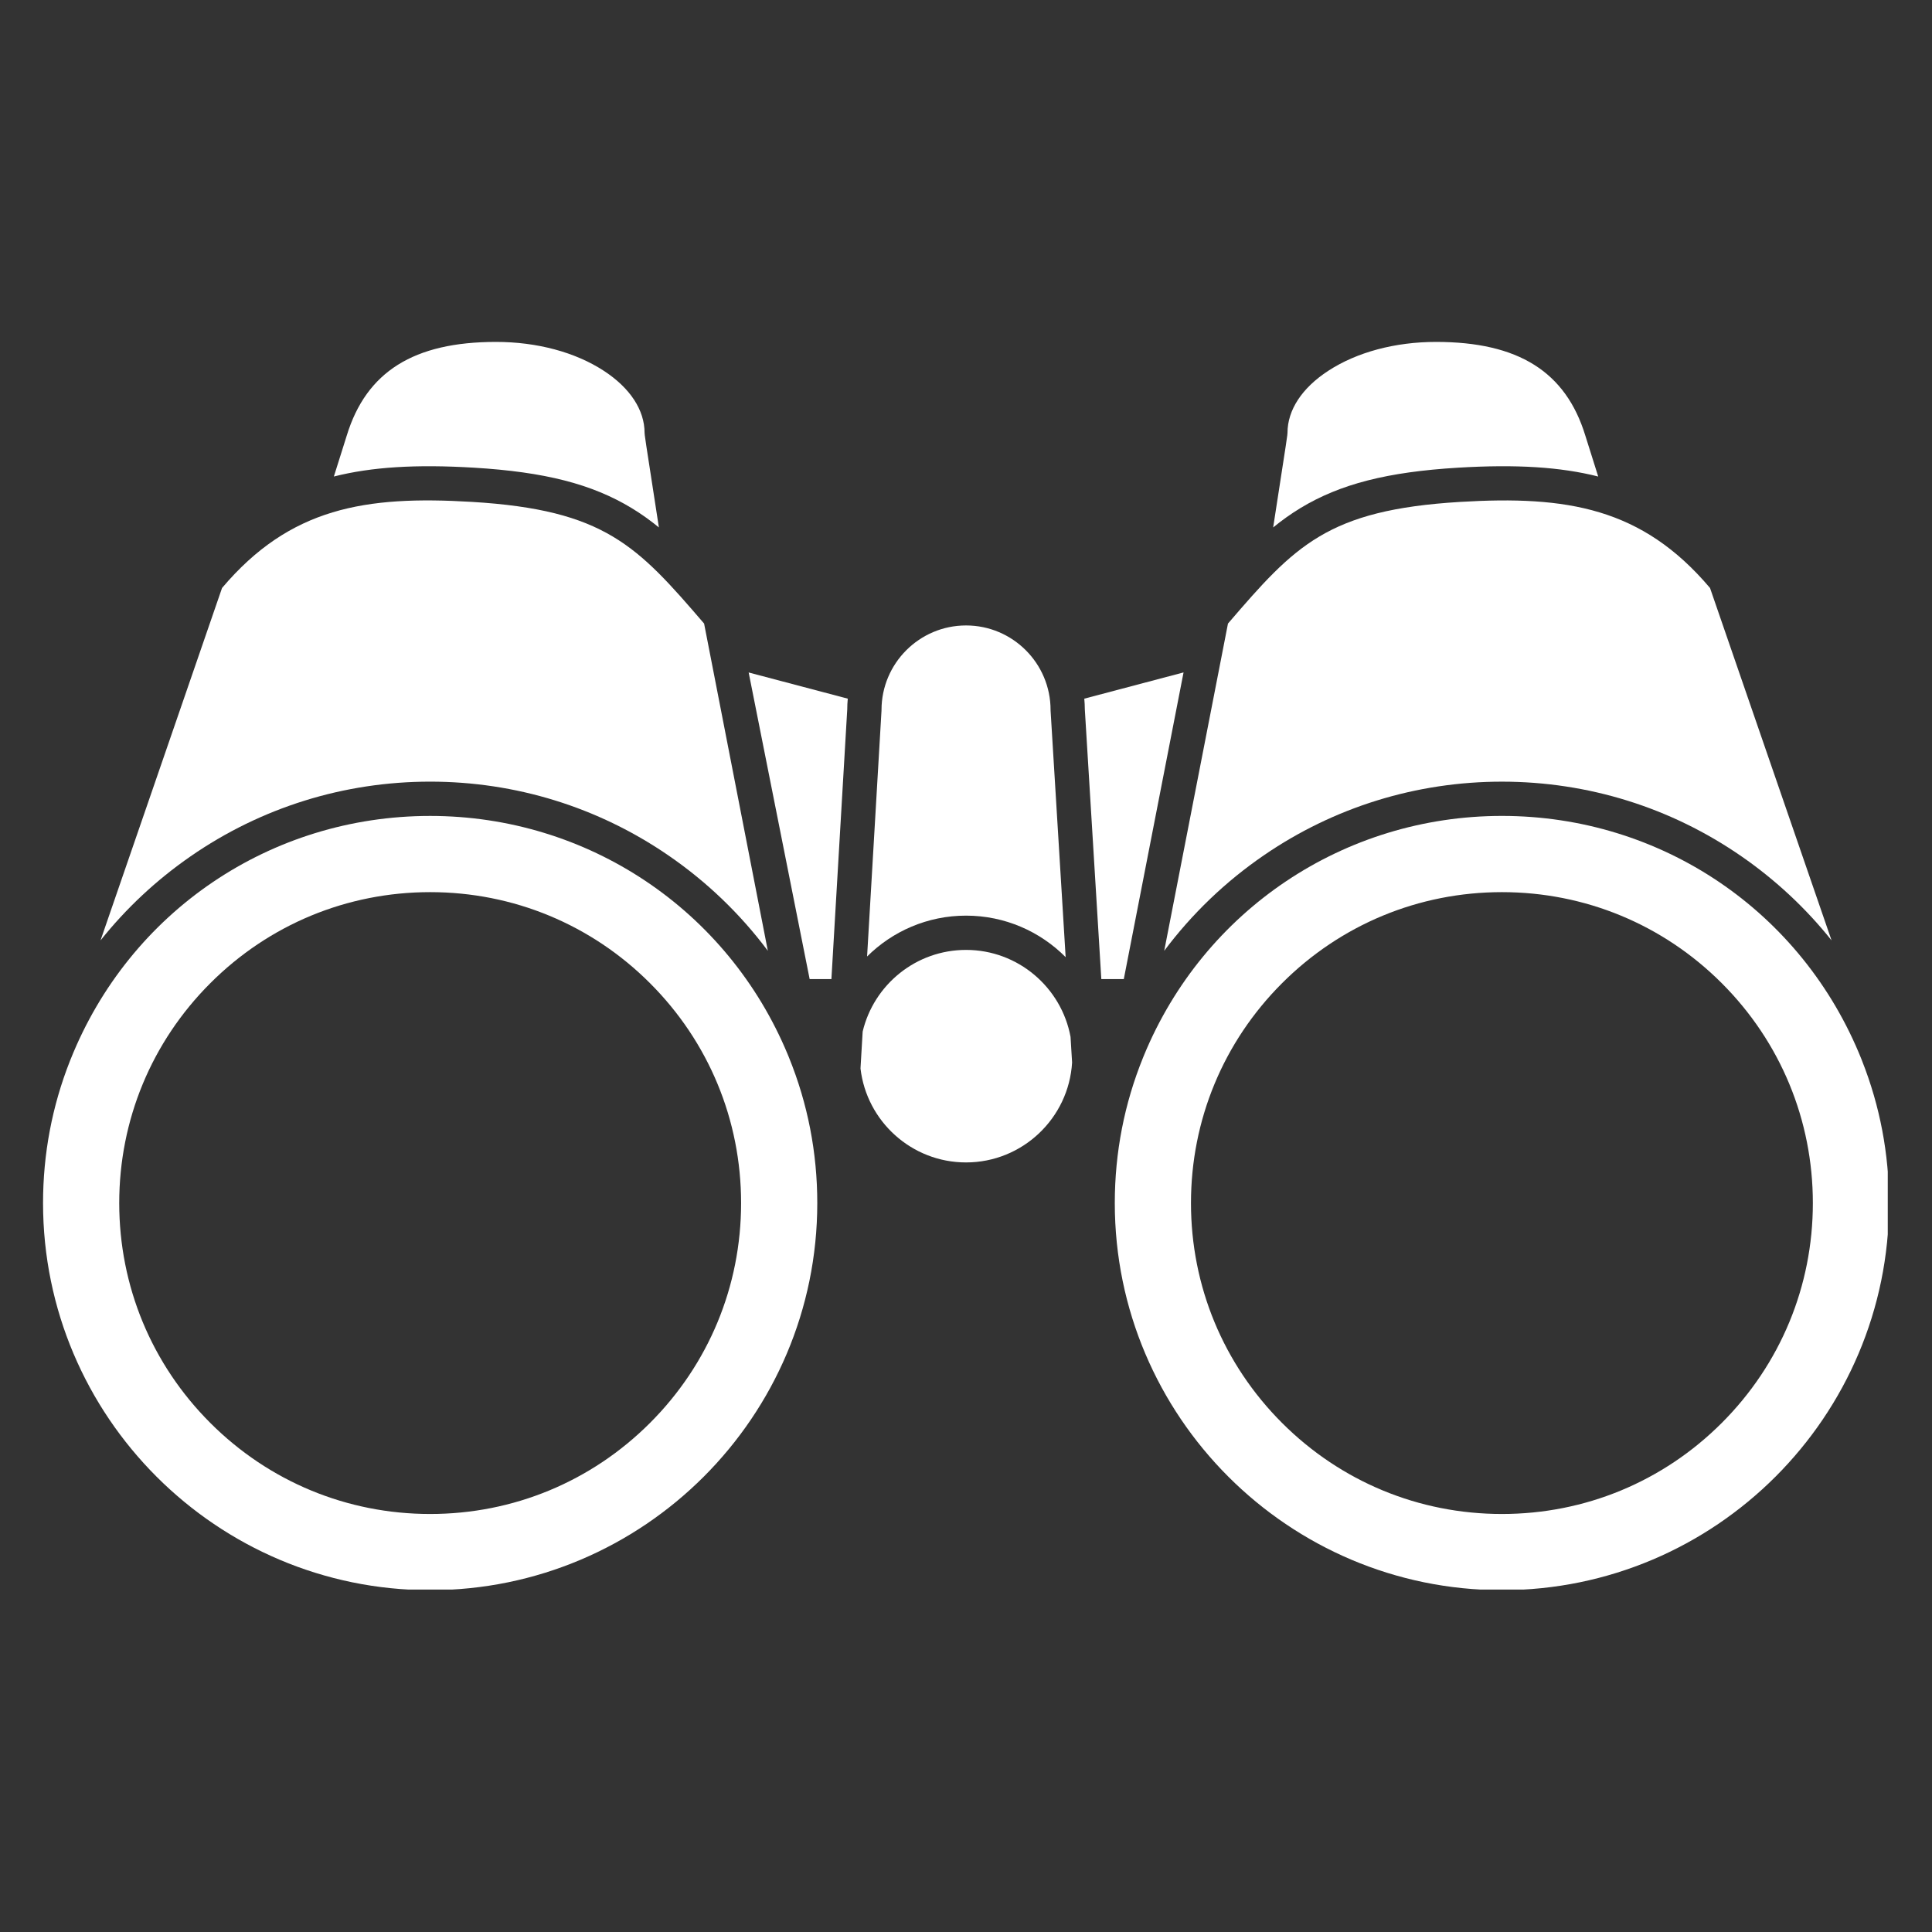 <svg xmlns="http://www.w3.org/2000/svg" xmlns:xlink="http://www.w3.org/1999/xlink" width="576" zoomAndPan="magnify" viewBox="0 0 432 432" height="576" preserveAspectRatio="xMidYMid meet" version="1.0"><rect x="0" y="0" width="432" height="432" fill="#333333" stroke="none"/><defs><clipPath id="560ffb52be"><path d="M 284 76.43 L 358 76.43 L 358 118 L 284 118 Z M 284 76.43 " clip-rule="nonzero"/></clipPath><clipPath id="1ddcfde955"><path d="M 74 76.43 L 148 76.43 L 148 118 L 74 118 Z M 74 76.43 " clip-rule="nonzero"/></clipPath><clipPath id="76b4edb648"><path d="M 9.609 182 L 183 182 L 183 355.43 L 9.609 355.43 Z M 9.609 182 " clip-rule="nonzero"/></clipPath><clipPath id="093a63e9b3"><path d="M 249 182 L 422.109 182 L 422.109 355.43 L 249 355.43 Z M 249 182 " clip-rule="nonzero"/></clipPath></defs><g clip-path="url(#560ffb52be)"><path fill="#ffffff" d="M 326.055 104.574 C 339.023 103.797 348.887 104.406 357.363 106.551 L 354.48 97.395 C 350.098 83.109 339.492 76.453 321.102 76.453 C 311.941 76.453 303.383 78.75 297 82.914 C 291.121 86.746 287.887 91.68 287.887 96.797 C 287.887 97.133 287.887 97.375 284.684 117.934 C 286.617 116.355 288.633 114.91 290.773 113.609 C 299.664 108.23 310.215 105.527 326.055 104.574 Z M 326.055 104.574 " fill-opacity="1" fill-rule="nonzero"/></g><path fill="#ffffff" d="M 282.621 191.234 C 298.32 180.473 316.723 174.781 335.832 174.781 C 355.105 174.781 373.637 180.559 389.422 191.496 C 397.074 196.797 403.832 203.121 409.539 210.273 L 382.367 131.477 C 367.164 113.5 350.34 110.793 326.512 112.227 C 296.785 114.016 289.559 122 274.578 139.43 L 260.324 212.602 C 266.488 204.363 273.992 197.145 282.621 191.234 Z M 282.621 191.234 " fill-opacity="1" fill-rule="nonzero"/><path fill="#ffffff" d="M 264.645 150.355 L 242.449 156.223 C 242.523 157.016 242.566 157.816 242.57 158.629 L 246.258 218.926 L 251.285 218.926 Z M 264.645 150.355 " fill-opacity="1" fill-rule="nonzero"/><path fill="#ffffff" d="M 238.281 214.02 L 234.918 158.984 C 234.914 158.91 234.91 158.828 234.91 158.75 C 234.91 148.328 226.43 139.852 216.012 139.852 C 205.59 139.852 197.109 148.328 197.109 158.75 C 197.109 158.824 197.109 158.902 197.102 158.977 L 193.883 213.875 C 199.566 208.23 207.387 204.738 216.012 204.738 C 224.703 204.738 232.586 208.289 238.281 214.02 Z M 238.281 214.02 " fill-opacity="1" fill-rule="nonzero"/><path fill="#ffffff" d="M 181.039 218.926 L 185.906 218.926 L 189.445 158.637 C 189.445 157.824 189.488 157.02 189.566 156.223 L 167.402 150.367 Z M 181.039 218.926 " fill-opacity="1" fill-rule="nonzero"/><g clip-path="url(#1ddcfde955)"><path fill="#ffffff" d="M 105.961 104.574 C 121.801 105.527 132.352 108.23 141.238 113.609 C 143.383 114.91 145.398 116.355 147.328 117.934 C 144.129 97.375 144.129 97.133 144.129 96.797 C 144.129 91.68 140.891 86.746 135.016 82.914 C 128.633 78.75 120.074 76.453 110.91 76.453 C 92.523 76.453 81.914 83.109 77.535 97.395 L 74.652 106.551 C 83.133 104.406 92.996 103.797 105.961 104.574 Z M 105.961 104.574 " fill-opacity="1" fill-rule="nonzero"/></g><path fill="#ffffff" d="M 42.594 191.492 C 58.379 180.559 76.91 174.777 96.184 174.777 C 115.293 174.777 133.691 180.469 149.395 191.23 C 158.023 197.145 165.527 204.359 171.688 212.598 L 157.438 139.426 C 142.457 121.996 135.23 114.012 105.504 112.223 C 81.676 110.789 64.852 113.5 49.648 131.477 L 22.48 210.273 C 28.184 203.117 34.941 196.793 42.594 191.492 Z M 42.594 191.492 " fill-opacity="1" fill-rule="nonzero"/><g clip-path="url(#76b4edb648)"><path fill="#ffffff" d="M 176.168 235.852 C 162.707 203.391 131.375 182.445 96.184 182.445 C 60.516 182.445 28.984 203.812 15.77 236.91 L 15.652 237.203 C 11.652 247.324 9.625 258.023 9.625 269.008 C 9.625 316.738 48.453 355.57 96.184 355.57 C 143.914 355.57 182.746 316.738 182.746 269.008 C 182.746 257.723 180.609 246.758 176.398 236.414 Z M 145.348 318.168 C 132.215 331.301 114.754 338.531 96.184 338.531 C 77.613 338.531 60.152 331.301 47.023 318.168 C 33.891 305.039 26.66 287.578 26.66 269.008 C 26.66 250.438 33.891 232.977 47.023 219.848 C 60.152 206.715 77.613 199.484 96.184 199.484 C 114.754 199.484 132.215 206.715 145.348 219.848 C 158.477 232.977 165.711 250.438 165.711 269.008 C 165.711 287.578 158.477 305.039 145.348 318.168 Z M 145.348 318.168 " fill-opacity="1" fill-rule="nonzero"/></g><path fill="#ffffff" d="M 216.008 212.402 C 204.801 212.402 195.383 220.203 192.895 230.66 L 192.41 238.91 C 193.777 250.723 203.836 259.922 216.008 259.922 C 228.633 259.922 238.984 250.023 239.723 237.582 L 239.375 231.844 C 237.336 220.797 227.637 212.402 216.008 212.402 Z M 216.008 212.402 " fill-opacity="1" fill-rule="nonzero"/><g clip-path="url(#093a63e9b3)"><path fill="#ffffff" d="M 416.363 237.203 L 416.215 236.816 C 402.973 203.773 371.469 182.441 335.832 182.441 C 300.574 182.441 269.195 203.465 255.773 236.027 L 255.617 236.41 C 251.406 246.758 249.27 257.723 249.27 269.004 C 249.27 316.734 288.102 355.566 335.832 355.566 C 383.562 355.566 422.395 316.734 422.395 269.004 C 422.395 258.023 420.363 247.32 416.363 237.203 Z M 384.996 318.168 C 371.863 331.301 354.402 338.531 335.832 338.531 C 317.262 338.531 299.801 331.301 286.668 318.168 C 273.539 305.039 266.305 287.578 266.305 269.008 C 266.305 250.438 273.539 232.977 286.668 219.848 C 299.801 206.715 317.262 199.484 335.832 199.484 C 354.402 199.484 371.863 206.715 384.996 219.848 C 398.125 232.977 405.359 250.438 405.359 269.008 C 405.359 287.578 398.125 305.039 384.996 318.168 Z M 384.996 318.168 " fill-opacity="1" fill-rule="nonzero"/></g></svg>